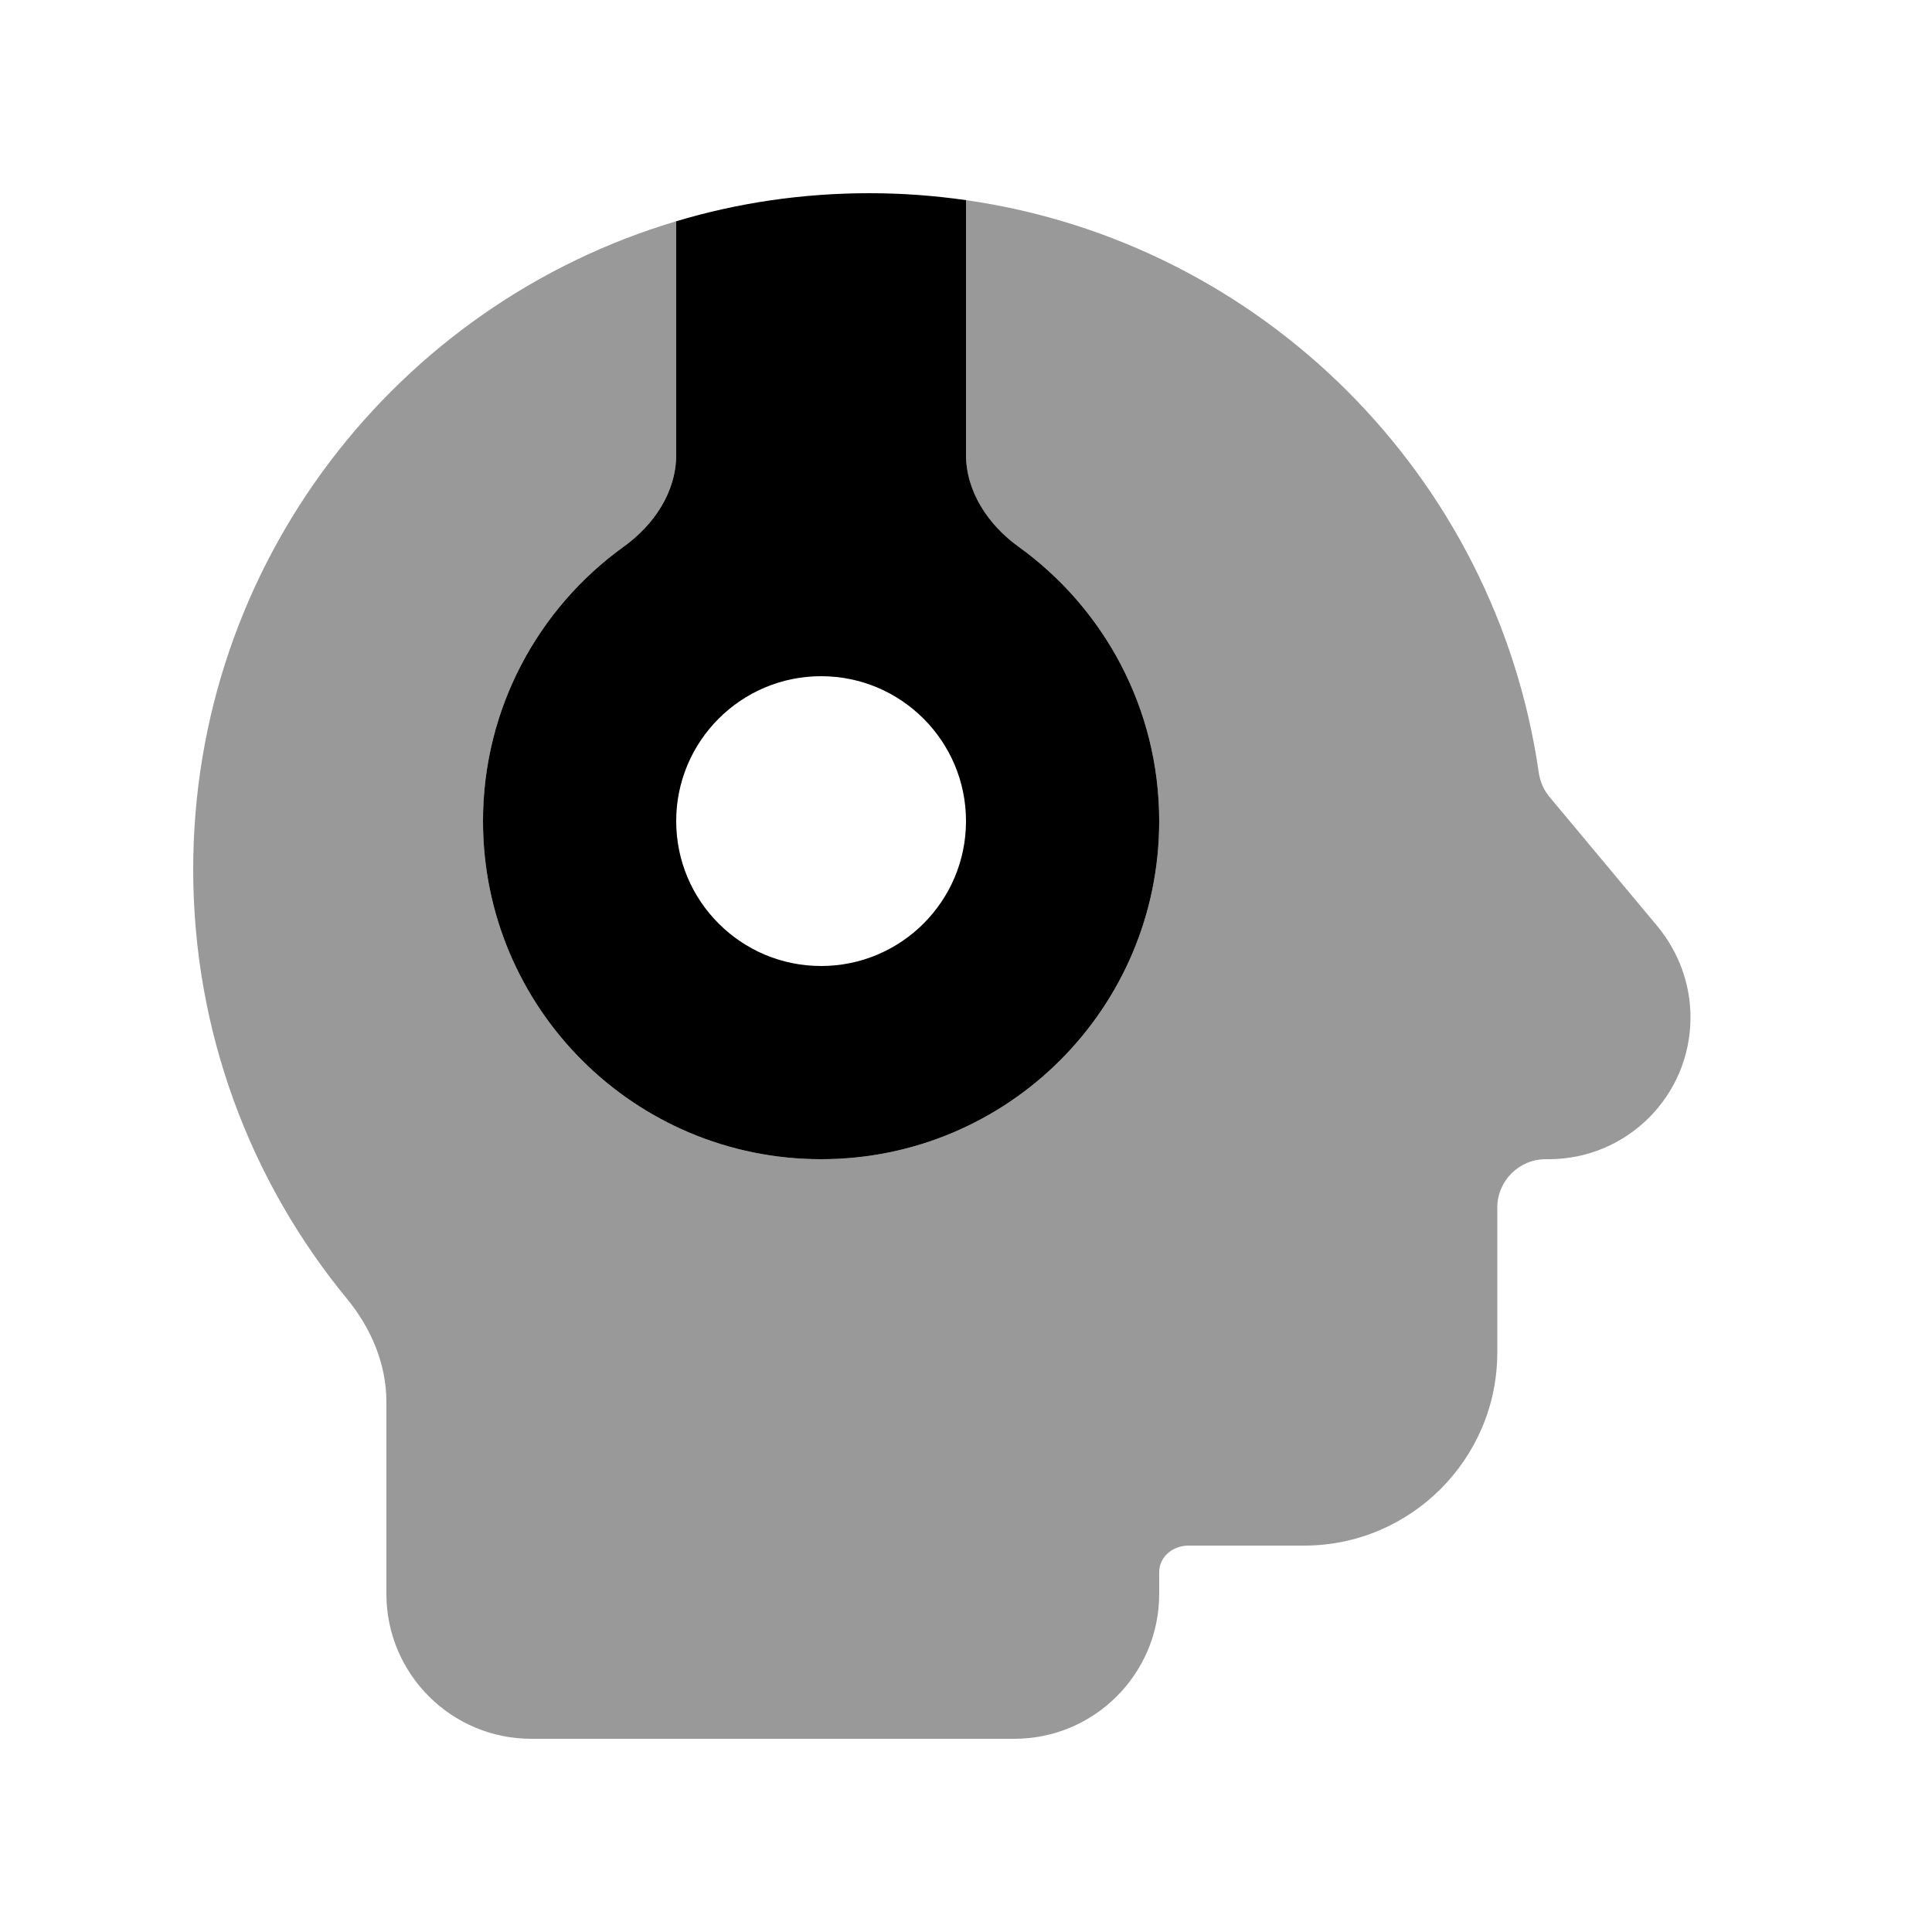 <svg xmlns="http://www.w3.org/2000/svg" viewBox="0 0 640 640"><!--! Font Awesome Pro 7.1.0 by @fontawesome - https://fontawesome.com License - https://fontawesome.com/license (Commercial License) Copyright 2025 Fonticons, Inc. --><path opacity=".4" fill="currentColor" d="M64 288C64 342 83.1 391.5 114.9 430.2C122.9 439.9 128 451.8 128 464.4L128 528C128 554.5 149.5 576 176 576L336 576C362.5 576 384 554.5 384 528L384 520.8C384 515.7 388.5 512 393.7 512L432 512C467.3 512 496 483.3 496 448L496 400C496 391.2 503.2 384 512 384L513 384C539 384 560 363 560 337C560 326 556.1 315.4 549.1 306.9L513.3 264C511.3 261.6 510.1 258.7 509.7 255.7C495.5 157.7 418 80.3 320 66.3L320 150.6C320 163 327.4 173.9 337.4 181.1C365.6 201.4 384 234.6 384 272C384 333.9 333.9 384 272 384C210.1 384 160 333.9 160 272C160 234.6 178.4 201.4 206.6 181.1C216.6 173.9 224 162.9 224 150.6L224 73.3C131.5 100.8 64 186.5 64 288z"/><path fill="currentColor" d="M320 128L320 66.3C309.5 64.8 298.9 64 288 64C265.8 64 244.3 67.2 224 73.3L224 150.6C224 163 216.6 173.9 206.6 181.1C178.4 201.4 160 234.6 160 272C160 333.9 210.1 384 272 384C333.9 384 384 333.9 384 272C384 234.6 365.6 201.4 337.4 181.1C327.4 173.9 320 162.9 320 150.6L320 128zM224 272C224 245.5 245.5 224 272 224C298.5 224 320 245.5 320 272C320 298.5 298.5 320 272 320C245.5 320 224 298.5 224 272z"/></svg>